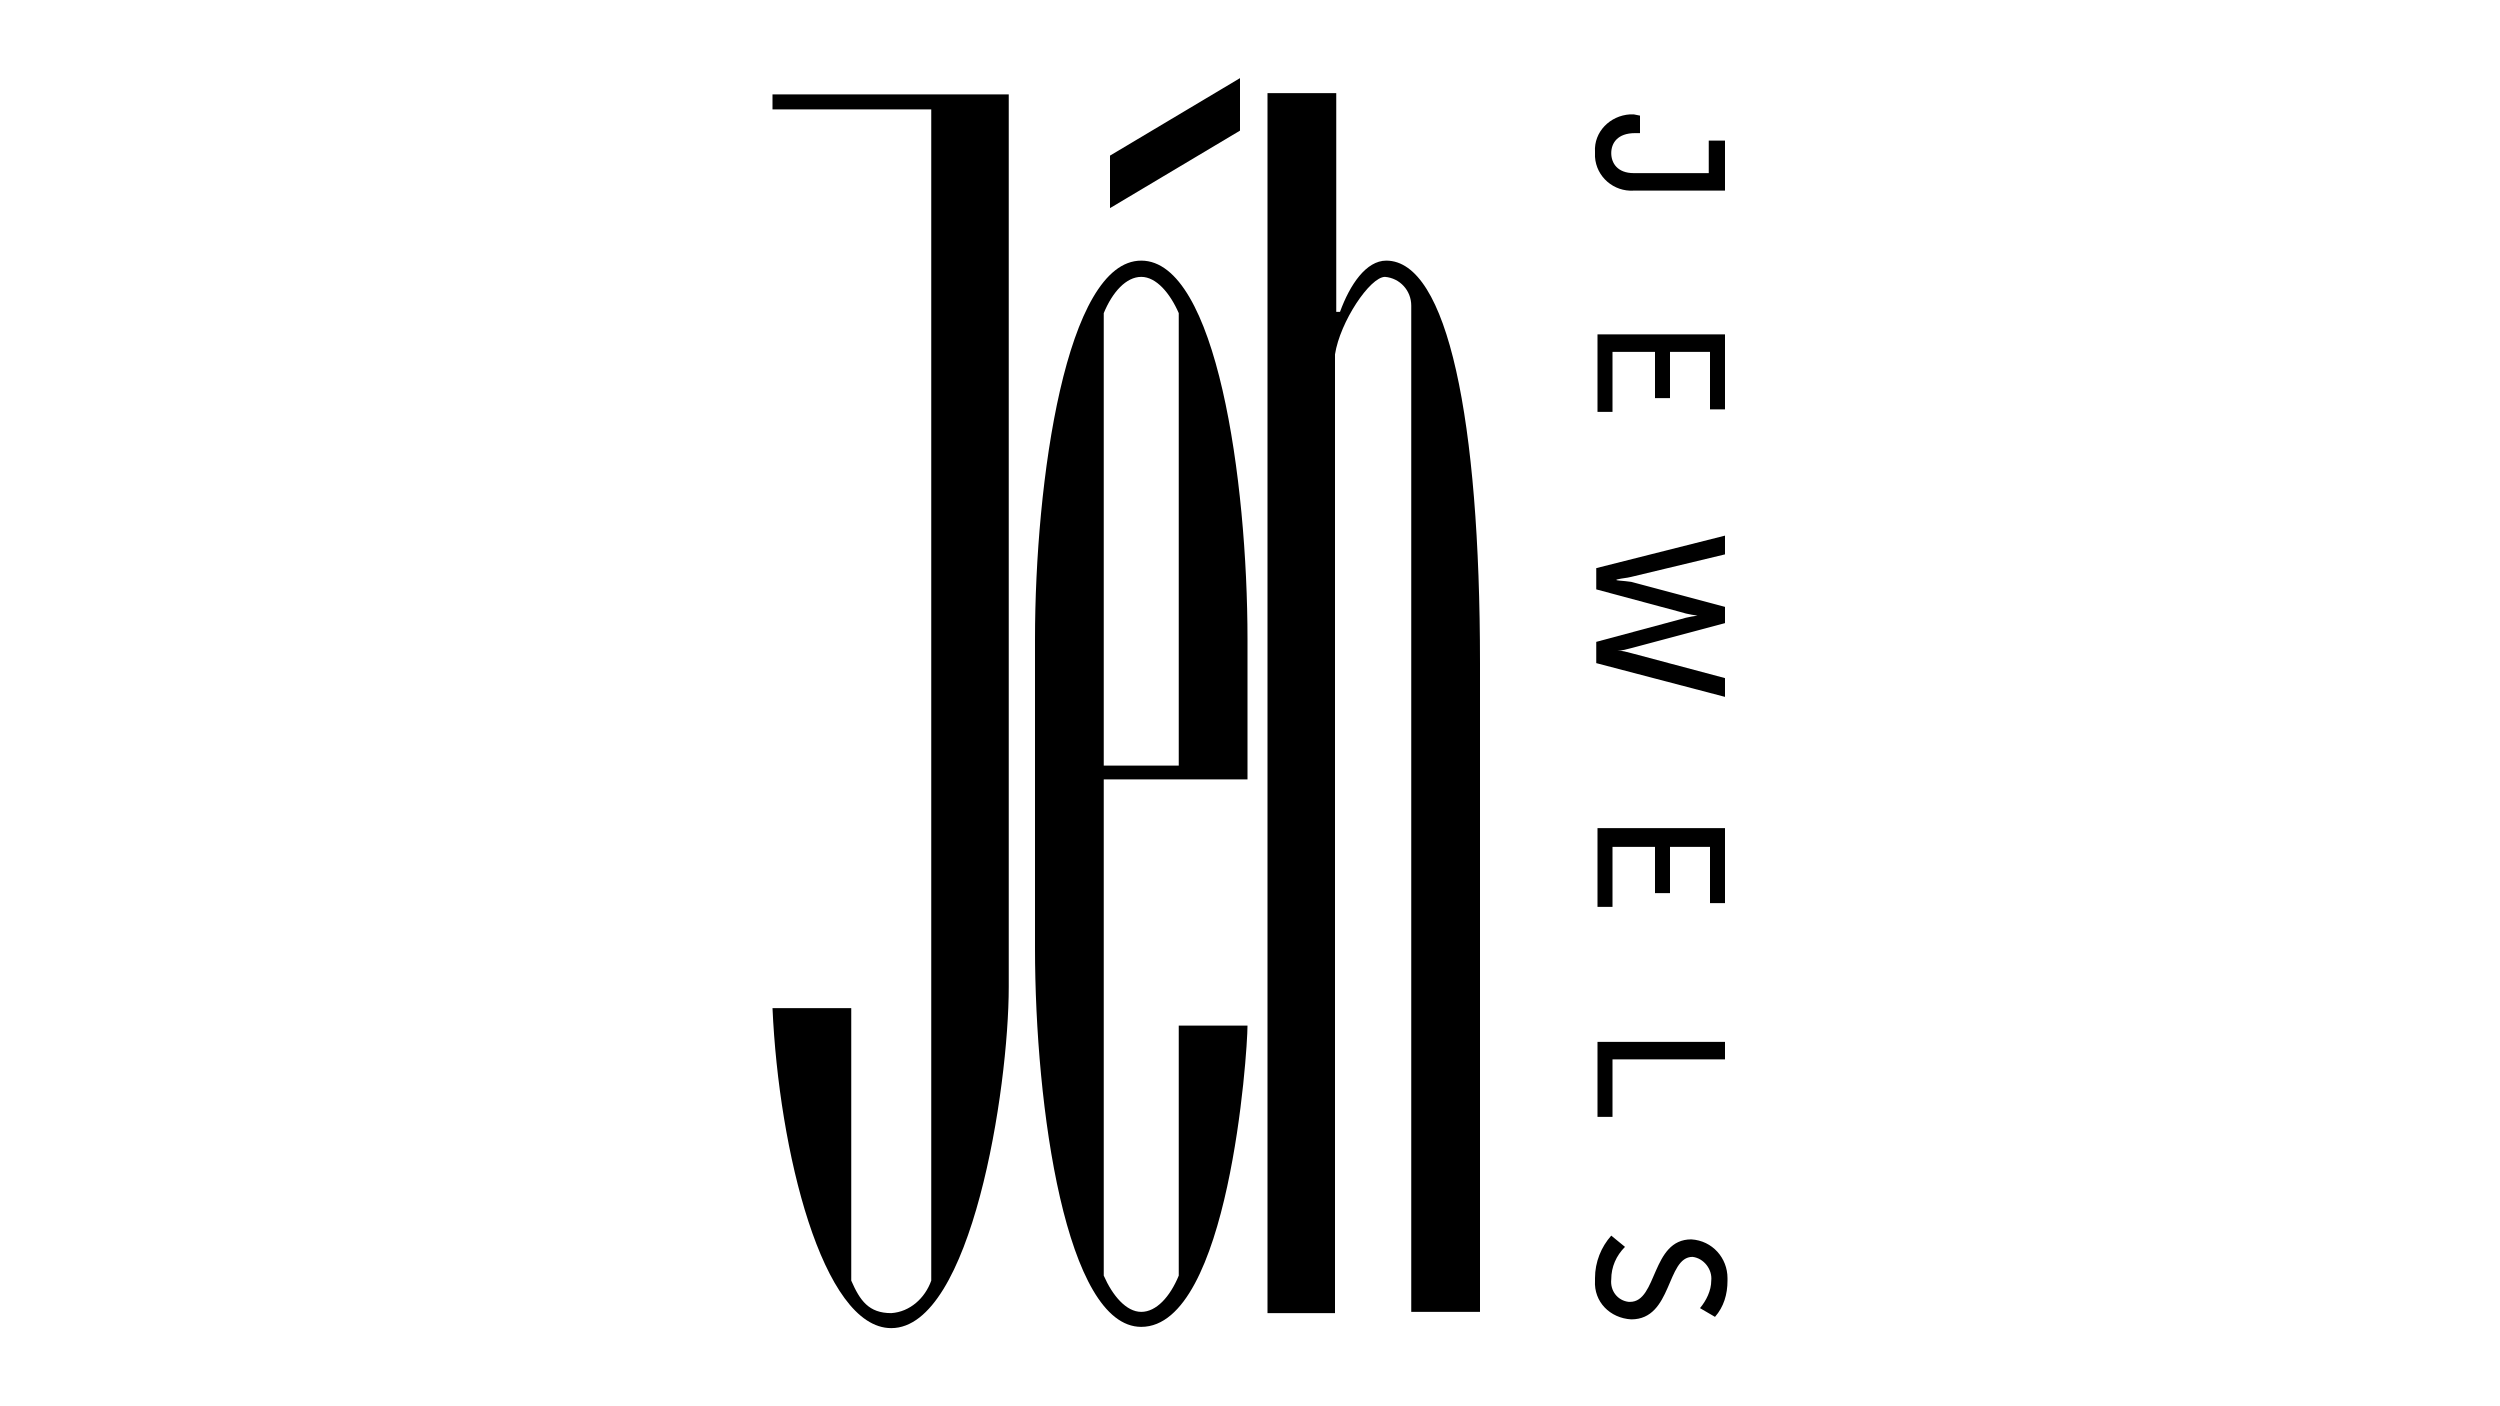 <?xml version="1.0" encoding="UTF-8"?>
<svg xmlns="http://www.w3.org/2000/svg" id="b" width="160" height="90" viewBox="0 0 160 90">
  <path d="m64.56,63.16c0,6.56-2.4,21.84-7.52,21.84-4.4,0-7.2-11.36-7.6-20.48h5.04v17.44c.56,1.28,1.12,2.08,2.56,2.08,1.2-.08,2.16-.96,2.56-2.08V7h-10.16v-.96h15.12v57.12Z"></path>
  <path d="m66.24,40.92c0-10.16,2-24.24,6.8-24.24s6.8,14,6.8,24.24v8.96h-9.2v31.76c.56,1.28,1.44,2.32,2.4,2.32s1.84-.96,2.4-2.32v-16h4.4c0,1.76-1.2,19.28-6.8,19.28-4.8,0-6.8-14-6.8-24.24v-19.76Zm9.2-20.88c-.56-1.28-1.44-2.32-2.4-2.32s-1.84.96-2.4,2.32v28.96h4.8v-28.96Zm3.92-11.68l-8.32,4.96v-3.36l8.32-4.96v3.36Z"></path>
  <path d="m81.12,5.96h4.4v14h.24c.64-1.76,1.68-3.28,2.96-3.28,3.92,0,6,10.16,6,25.76v41.52h-4.4V19.56c0-.96-.72-1.76-1.68-1.84-.96,0-2.88,2.88-3.2,4.96v61.36h-4.32V5.96Z"></path>
  <path d="m104.96,7.4v1.12h-.32c-1.12,0-1.52.64-1.52,1.28s.4,1.28,1.44,1.28h4.8v-2.08h1.04v3.2h-5.84c-1.28.08-2.4-.88-2.48-2.16v-.32c-.08-1.28.96-2.32,2.24-2.4h.24l.4.08Z"></path>
  <path d="m110.4,21.4v4.8h-.96v-3.68h-2.56v2.96h-.96v-2.96h-2.72v3.84h-.96v-4.96h8.16Z"></path>
  <path d="m110.4,39.88l-6,1.6c-.32.08-.56.16-.88.16.32,0,.56.08.88.16l6,1.6v1.2l-8.24-2.16v-1.36l5.36-1.44c.48-.16,1.12-.24,1.12-.24,0,0-.64-.08-1.12-.24l-5.36-1.44v-1.36l8.24-2.08v1.2l-6,1.44c-.32.08-.56.08-.88.16s.4.08.88.16l6,1.6v1.04Z"></path>
  <path d="m110.4,53v4.8h-.96v-3.6h-2.56v2.96h-.96v-2.96h-2.72v3.84h-.96v-5.04h8.16Z"></path>
  <path d="m110.4,66.68v1.12h-7.2v3.68h-.96v-4.8h8.16Z"></path>
  <path d="m104,79.8c-.56.56-.88,1.28-.88,2.08-.08.72.4,1.36,1.12,1.44h.08c1.76,0,1.36-4,3.92-4,1.36.08,2.32,1.2,2.32,2.48v.16c0,.88-.24,1.68-.8,2.32l-.96-.56c.4-.48.72-1.12.72-1.76.08-.72-.48-1.44-1.2-1.52-1.68,0-1.28,4-3.92,4-1.36-.08-2.4-1.12-2.32-2.48v-.16c0-1.04.4-2,1.04-2.72l.88.72Z"></path>
</svg>
